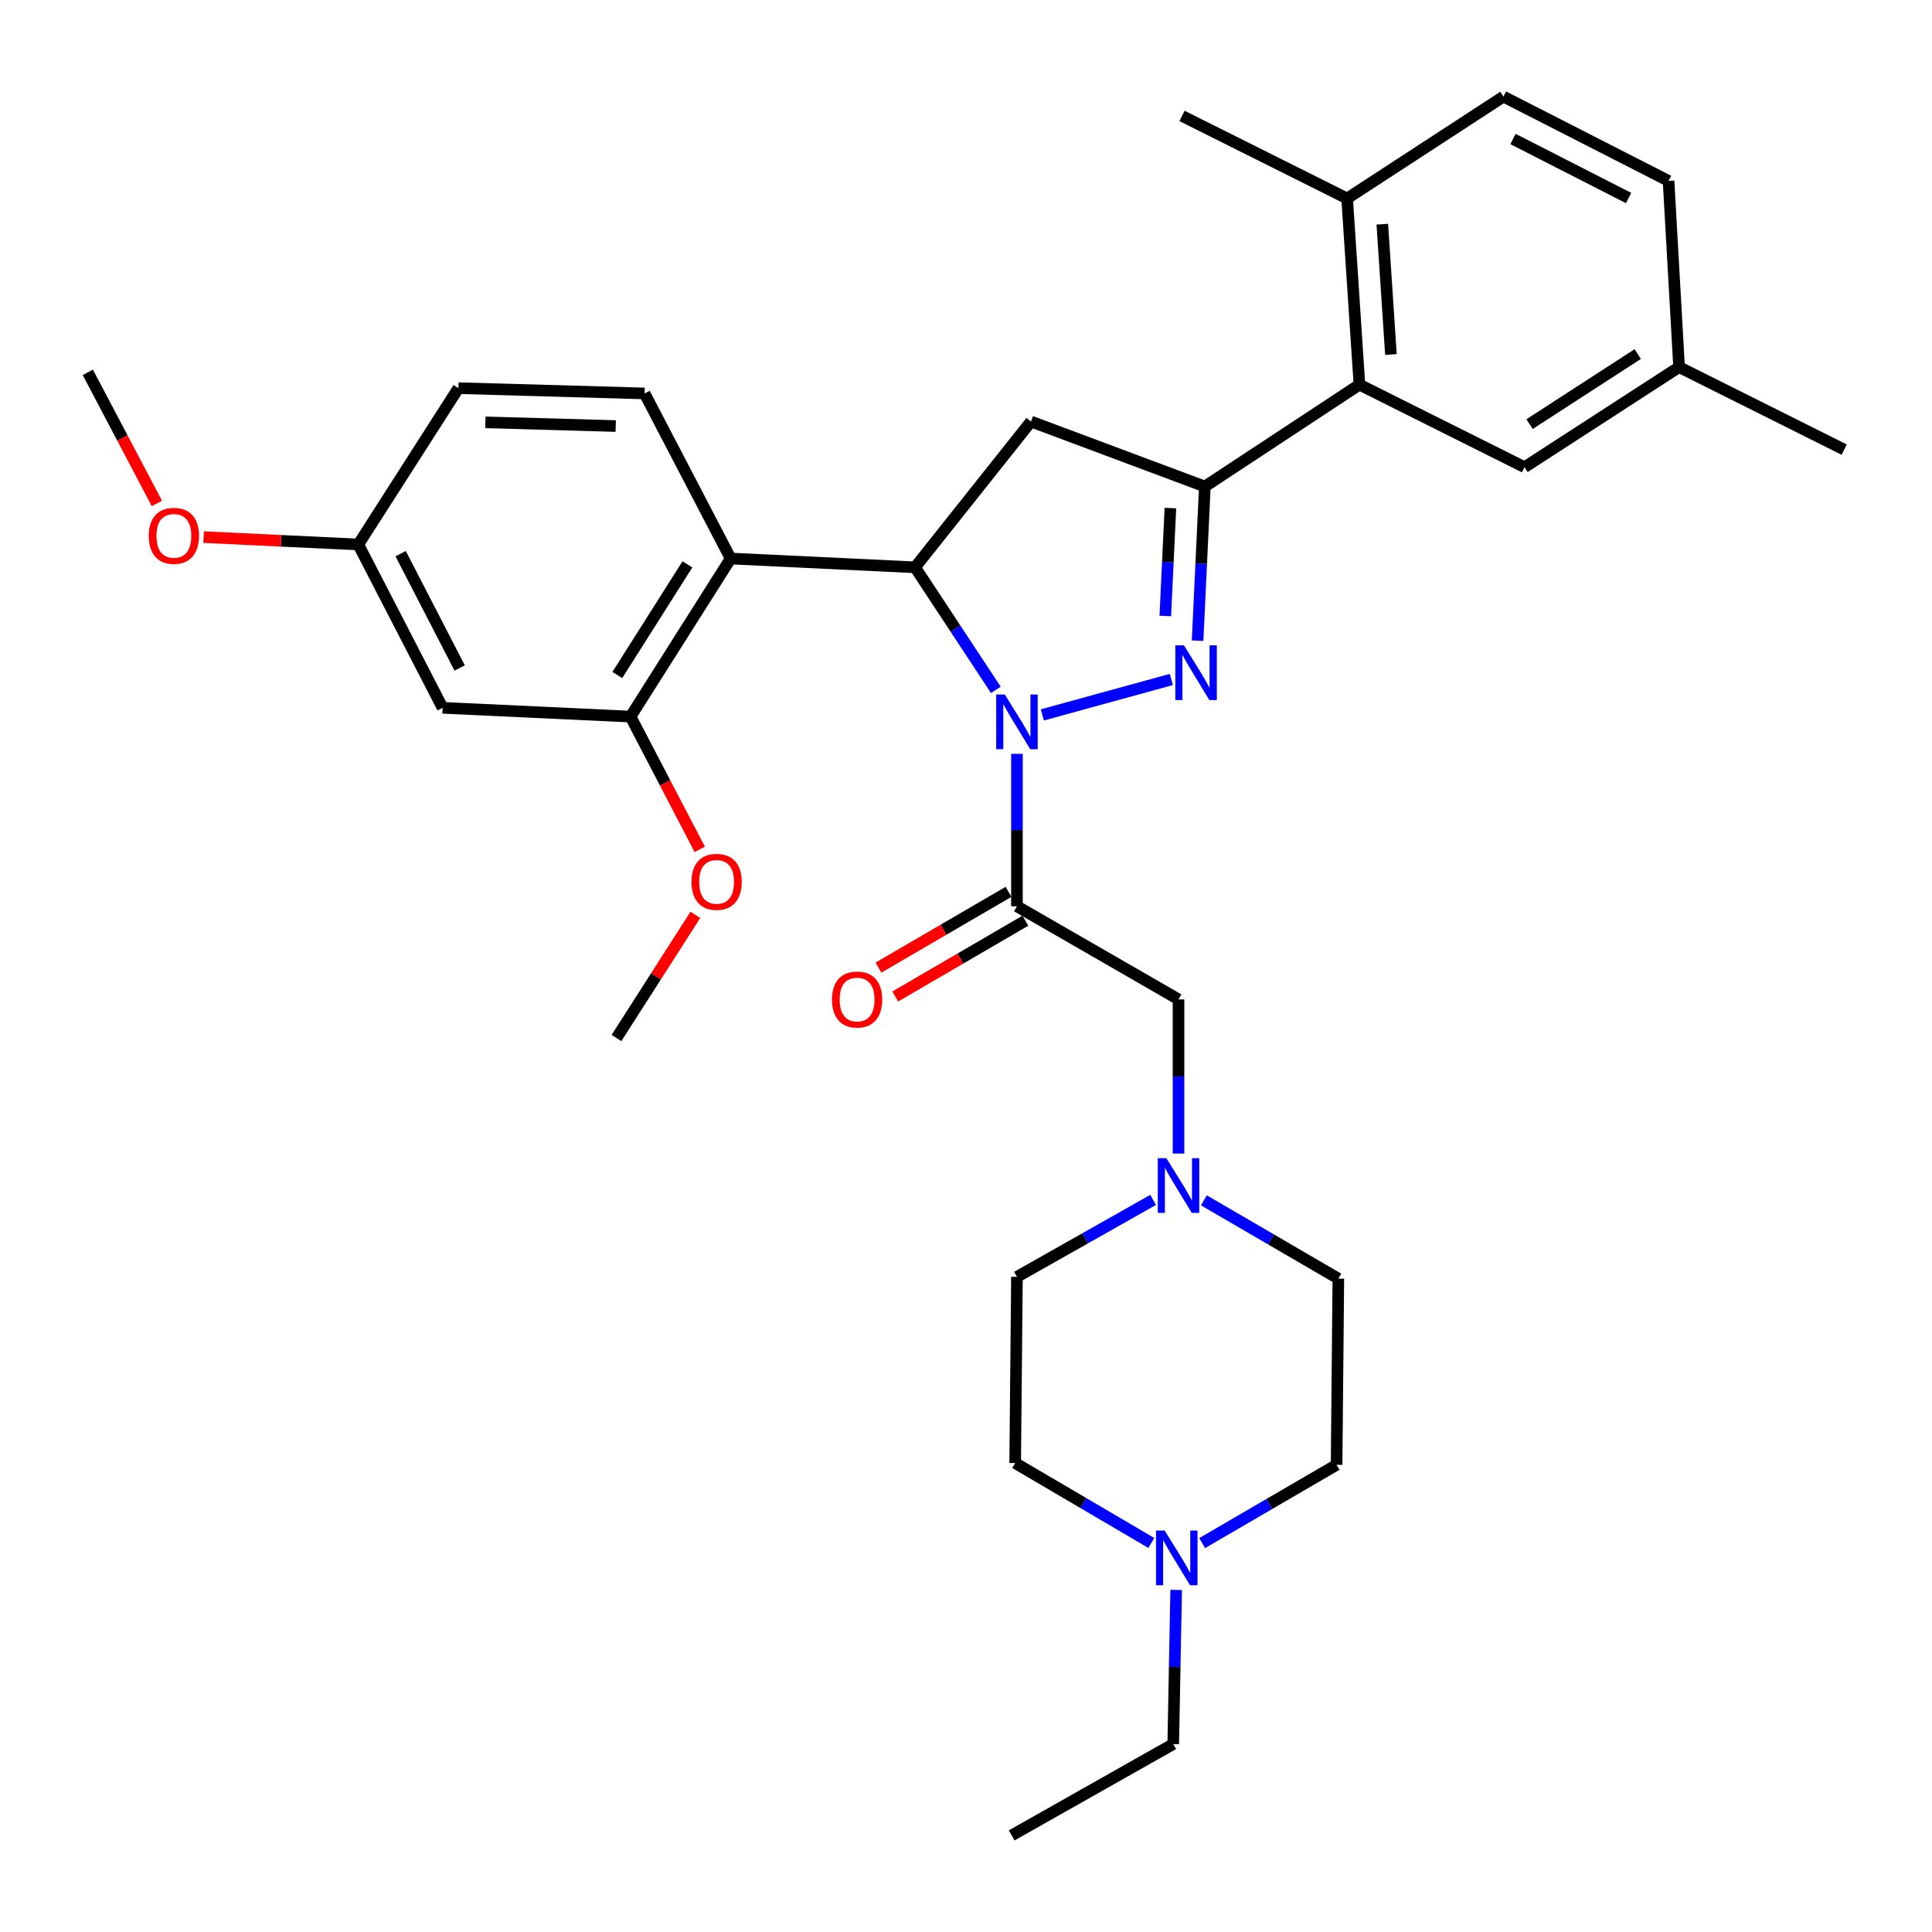 <?xml version='1.0' encoding='iso-8859-1'?>
<svg version='1.1' baseProfile='full'
              xmlns='http://www.w3.org/2000/svg'
                      xmlns:rdkit='http://www.rdkit.org/xml'
                      xmlns:xlink='http://www.w3.org/1999/xlink'
                  xml:space='preserve'
width='1000px' height='1000px' viewBox='0 0 1000 1000'>
<!-- END OF HEADER -->
<rect style='opacity:1.0;fill:#FFFFFF;stroke:none' width='1000' height='1000' x='0' y='0'> </rect>
<path class='bond-0' d='M 623.13,621.288 L 657.926,641.554' style='fill:none;fill-rule:evenodd;stroke:#0000FF;stroke-width:6px;stroke-linecap:butt;stroke-linejoin:miter;stroke-opacity:1' />
<path class='bond-0' d='M 657.926,641.554 L 692.723,661.819' style='fill:none;fill-rule:evenodd;stroke:#000000;stroke-width:6px;stroke-linecap:butt;stroke-linejoin:miter;stroke-opacity:1' />
<path class='bond-1' d='M 609.997,597.07 L 609.997,557.174' style='fill:none;fill-rule:evenodd;stroke:#0000FF;stroke-width:6px;stroke-linecap:butt;stroke-linejoin:miter;stroke-opacity:1' />
<path class='bond-1' d='M 609.997,557.174 L 609.997,517.277' style='fill:none;fill-rule:evenodd;stroke:#000000;stroke-width:6px;stroke-linecap:butt;stroke-linejoin:miter;stroke-opacity:1' />
<path class='bond-2' d='M 596.855,621.066 L 561.612,640.987' style='fill:none;fill-rule:evenodd;stroke:#0000FF;stroke-width:6px;stroke-linecap:butt;stroke-linejoin:miter;stroke-opacity:1' />
<path class='bond-2' d='M 561.612,640.987 L 526.368,660.907' style='fill:none;fill-rule:evenodd;stroke:#000000;stroke-width:6px;stroke-linecap:butt;stroke-linejoin:miter;stroke-opacity:1' />
<path class='bond-3' d='M 609.997,517.277 L 526.368,469.087' style='fill:none;fill-rule:evenodd;stroke:#000000;stroke-width:6px;stroke-linecap:butt;stroke-linejoin:miter;stroke-opacity:1' />
<path class='bond-4' d='M 522.015,461.614 L 488.344,481.226' style='fill:none;fill-rule:evenodd;stroke:#000000;stroke-width:6px;stroke-linecap:butt;stroke-linejoin:miter;stroke-opacity:1' />
<path class='bond-4' d='M 488.344,481.226 L 454.673,500.838' style='fill:none;fill-rule:evenodd;stroke:#FF0000;stroke-width:6px;stroke-linecap:butt;stroke-linejoin:miter;stroke-opacity:1' />
<path class='bond-4' d='M 530.721,476.56 L 497.05,496.172' style='fill:none;fill-rule:evenodd;stroke:#000000;stroke-width:6px;stroke-linecap:butt;stroke-linejoin:miter;stroke-opacity:1' />
<path class='bond-4' d='M 497.05,496.172 L 463.379,515.784' style='fill:none;fill-rule:evenodd;stroke:#FF0000;stroke-width:6px;stroke-linecap:butt;stroke-linejoin:miter;stroke-opacity:1' />
<path class='bond-5' d='M 526.368,469.087 L 526.368,429.636' style='fill:none;fill-rule:evenodd;stroke:#000000;stroke-width:6px;stroke-linecap:butt;stroke-linejoin:miter;stroke-opacity:1' />
<path class='bond-5' d='M 526.368,429.636 L 526.368,390.185' style='fill:none;fill-rule:evenodd;stroke:#0000FF;stroke-width:6px;stroke-linecap:butt;stroke-linejoin:miter;stroke-opacity:1' />
<path class='bond-6' d='M 608.78,822.931 L 608.024,862.827' style='fill:none;fill-rule:evenodd;stroke:#0000FF;stroke-width:6px;stroke-linecap:butt;stroke-linejoin:miter;stroke-opacity:1' />
<path class='bond-6' d='M 608.024,862.827 L 607.268,902.723' style='fill:none;fill-rule:evenodd;stroke:#000000;stroke-width:6px;stroke-linecap:butt;stroke-linejoin:miter;stroke-opacity:1' />
<path class='bond-7' d='M 595.929,798.634 L 560.692,777.951' style='fill:none;fill-rule:evenodd;stroke:#0000FF;stroke-width:6px;stroke-linecap:butt;stroke-linejoin:miter;stroke-opacity:1' />
<path class='bond-7' d='M 560.692,777.951 L 525.455,757.268' style='fill:none;fill-rule:evenodd;stroke:#000000;stroke-width:6px;stroke-linecap:butt;stroke-linejoin:miter;stroke-opacity:1' />
<path class='bond-8' d='M 622.227,798.712 L 657.023,778.447' style='fill:none;fill-rule:evenodd;stroke:#0000FF;stroke-width:6px;stroke-linecap:butt;stroke-linejoin:miter;stroke-opacity:1' />
<path class='bond-8' d='M 657.023,778.447 L 691.819,758.181' style='fill:none;fill-rule:evenodd;stroke:#000000;stroke-width:6px;stroke-linecap:butt;stroke-linejoin:miter;stroke-opacity:1' />
<path class='bond-9' d='M 607.268,902.723 L 523.639,950' style='fill:none;fill-rule:evenodd;stroke:#000000;stroke-width:6px;stroke-linecap:butt;stroke-linejoin:miter;stroke-opacity:1' />
<path class='bond-10' d='M 539.511,370.03 L 606.284,351.699' style='fill:none;fill-rule:evenodd;stroke:#0000FF;stroke-width:6px;stroke-linecap:butt;stroke-linejoin:miter;stroke-opacity:1' />
<path class='bond-11' d='M 515.454,357.083 L 494.543,325.362' style='fill:none;fill-rule:evenodd;stroke:#0000FF;stroke-width:6px;stroke-linecap:butt;stroke-linejoin:miter;stroke-opacity:1' />
<path class='bond-11' d='M 494.543,325.362 L 473.632,293.642' style='fill:none;fill-rule:evenodd;stroke:#000000;stroke-width:6px;stroke-linecap:butt;stroke-linejoin:miter;stroke-opacity:1' />
<path class='bond-12' d='M 619.869,331.612 L 621.751,291.717' style='fill:none;fill-rule:evenodd;stroke:#0000FF;stroke-width:6px;stroke-linecap:butt;stroke-linejoin:miter;stroke-opacity:1' />
<path class='bond-12' d='M 621.751,291.717 L 623.632,251.822' style='fill:none;fill-rule:evenodd;stroke:#000000;stroke-width:6px;stroke-linecap:butt;stroke-linejoin:miter;stroke-opacity:1' />
<path class='bond-12' d='M 603.156,318.829 L 604.473,290.902' style='fill:none;fill-rule:evenodd;stroke:#0000FF;stroke-width:6px;stroke-linecap:butt;stroke-linejoin:miter;stroke-opacity:1' />
<path class='bond-12' d='M 604.473,290.902 L 605.79,262.976' style='fill:none;fill-rule:evenodd;stroke:#000000;stroke-width:6px;stroke-linecap:butt;stroke-linejoin:miter;stroke-opacity:1' />
<path class='bond-13' d='M 623.632,251.822 L 703.639,199.097' style='fill:none;fill-rule:evenodd;stroke:#000000;stroke-width:6px;stroke-linecap:butt;stroke-linejoin:miter;stroke-opacity:1' />
<path class='bond-14' d='M 623.632,251.822 L 533.632,218.18' style='fill:none;fill-rule:evenodd;stroke:#000000;stroke-width:6px;stroke-linecap:butt;stroke-linejoin:miter;stroke-opacity:1' />
<path class='bond-15' d='M 533.632,218.18 L 473.632,293.642' style='fill:none;fill-rule:evenodd;stroke:#000000;stroke-width:6px;stroke-linecap:butt;stroke-linejoin:miter;stroke-opacity:1' />
<path class='bond-16' d='M 473.632,293.642 L 378.184,289.097' style='fill:none;fill-rule:evenodd;stroke:#000000;stroke-width:6px;stroke-linecap:butt;stroke-linejoin:miter;stroke-opacity:1' />
<path class='bond-17' d='M 778.178,50 L 863.633,93.635' style='fill:none;fill-rule:evenodd;stroke:#000000;stroke-width:6px;stroke-linecap:butt;stroke-linejoin:miter;stroke-opacity:1' />
<path class='bond-17' d='M 783.13,71.95 L 842.948,102.494' style='fill:none;fill-rule:evenodd;stroke:#000000;stroke-width:6px;stroke-linecap:butt;stroke-linejoin:miter;stroke-opacity:1' />
<path class='bond-18' d='M 778.178,50 L 697.268,102.726' style='fill:none;fill-rule:evenodd;stroke:#000000;stroke-width:6px;stroke-linecap:butt;stroke-linejoin:miter;stroke-opacity:1' />
<path class='bond-19' d='M 697.268,102.726 L 703.639,199.097' style='fill:none;fill-rule:evenodd;stroke:#000000;stroke-width:6px;stroke-linecap:butt;stroke-linejoin:miter;stroke-opacity:1' />
<path class='bond-19' d='M 715.482,116.04 L 719.942,183.5' style='fill:none;fill-rule:evenodd;stroke:#000000;stroke-width:6px;stroke-linecap:butt;stroke-linejoin:miter;stroke-opacity:1' />
<path class='bond-20' d='M 697.268,102.726 L 611.813,60.003' style='fill:none;fill-rule:evenodd;stroke:#000000;stroke-width:6px;stroke-linecap:butt;stroke-linejoin:miter;stroke-opacity:1' />
<path class='bond-21' d='M 326.361,370.91 L 378.184,289.097' style='fill:none;fill-rule:evenodd;stroke:#000000;stroke-width:6px;stroke-linecap:butt;stroke-linejoin:miter;stroke-opacity:1' />
<path class='bond-21' d='M 319.523,349.382 L 355.799,292.113' style='fill:none;fill-rule:evenodd;stroke:#000000;stroke-width:6px;stroke-linecap:butt;stroke-linejoin:miter;stroke-opacity:1' />
<path class='bond-22' d='M 326.361,370.91 L 229.097,366.364' style='fill:none;fill-rule:evenodd;stroke:#000000;stroke-width:6px;stroke-linecap:butt;stroke-linejoin:miter;stroke-opacity:1' />
<path class='bond-23' d='M 326.361,370.91 L 344.275,405.272' style='fill:none;fill-rule:evenodd;stroke:#000000;stroke-width:6px;stroke-linecap:butt;stroke-linejoin:miter;stroke-opacity:1' />
<path class='bond-23' d='M 344.275,405.272 L 362.188,439.635' style='fill:none;fill-rule:evenodd;stroke:#FF0000;stroke-width:6px;stroke-linecap:butt;stroke-linejoin:miter;stroke-opacity:1' />
<path class='bond-24' d='M 378.184,289.097 L 333.635,203.642' style='fill:none;fill-rule:evenodd;stroke:#000000;stroke-width:6px;stroke-linecap:butt;stroke-linejoin:miter;stroke-opacity:1' />
<path class='bond-25' d='M 229.097,366.364 L 185.451,281.822' style='fill:none;fill-rule:evenodd;stroke:#000000;stroke-width:6px;stroke-linecap:butt;stroke-linejoin:miter;stroke-opacity:1' />
<path class='bond-25' d='M 237.919,345.749 L 207.368,286.569' style='fill:none;fill-rule:evenodd;stroke:#000000;stroke-width:6px;stroke-linecap:butt;stroke-linejoin:miter;stroke-opacity:1' />
<path class='bond-26' d='M 333.635,203.642 L 237.274,200.913' style='fill:none;fill-rule:evenodd;stroke:#000000;stroke-width:6px;stroke-linecap:butt;stroke-linejoin:miter;stroke-opacity:1' />
<path class='bond-26' d='M 318.692,220.522 L 251.239,218.612' style='fill:none;fill-rule:evenodd;stroke:#000000;stroke-width:6px;stroke-linecap:butt;stroke-linejoin:miter;stroke-opacity:1' />
<path class='bond-27' d='M 185.451,281.822 L 237.274,200.913' style='fill:none;fill-rule:evenodd;stroke:#000000;stroke-width:6px;stroke-linecap:butt;stroke-linejoin:miter;stroke-opacity:1' />
<path class='bond-28' d='M 185.451,281.822 L 145.422,279.916' style='fill:none;fill-rule:evenodd;stroke:#000000;stroke-width:6px;stroke-linecap:butt;stroke-linejoin:miter;stroke-opacity:1' />
<path class='bond-28' d='M 145.422,279.916 L 105.392,278.01' style='fill:none;fill-rule:evenodd;stroke:#FF0000;stroke-width:6px;stroke-linecap:butt;stroke-linejoin:miter;stroke-opacity:1' />
<path class='bond-29' d='M 359.917,473.527 L 339.502,505.4' style='fill:none;fill-rule:evenodd;stroke:#FF0000;stroke-width:6px;stroke-linecap:butt;stroke-linejoin:miter;stroke-opacity:1' />
<path class='bond-29' d='M 339.502,505.4 L 319.087,537.274' style='fill:none;fill-rule:evenodd;stroke:#000000;stroke-width:6px;stroke-linecap:butt;stroke-linejoin:miter;stroke-opacity:1' />
<path class='bond-30' d='M 81.199,260.568 L 63.327,226.647' style='fill:none;fill-rule:evenodd;stroke:#FF0000;stroke-width:6px;stroke-linecap:butt;stroke-linejoin:miter;stroke-opacity:1' />
<path class='bond-30' d='M 63.327,226.647 L 45.455,192.726' style='fill:none;fill-rule:evenodd;stroke:#000000;stroke-width:6px;stroke-linecap:butt;stroke-linejoin:miter;stroke-opacity:1' />
<path class='bond-31' d='M 703.639,199.097 L 789.094,241.819' style='fill:none;fill-rule:evenodd;stroke:#000000;stroke-width:6px;stroke-linecap:butt;stroke-linejoin:miter;stroke-opacity:1' />
<path class='bond-32' d='M 789.094,241.819 L 869.091,190.006' style='fill:none;fill-rule:evenodd;stroke:#000000;stroke-width:6px;stroke-linecap:butt;stroke-linejoin:miter;stroke-opacity:1' />
<path class='bond-32' d='M 791.69,219.53 L 847.688,183.261' style='fill:none;fill-rule:evenodd;stroke:#000000;stroke-width:6px;stroke-linecap:butt;stroke-linejoin:miter;stroke-opacity:1' />
<path class='bond-33' d='M 863.633,93.635 L 869.091,190.006' style='fill:none;fill-rule:evenodd;stroke:#000000;stroke-width:6px;stroke-linecap:butt;stroke-linejoin:miter;stroke-opacity:1' />
<path class='bond-34' d='M 869.091,190.006 L 954.545,232.729' style='fill:none;fill-rule:evenodd;stroke:#000000;stroke-width:6px;stroke-linecap:butt;stroke-linejoin:miter;stroke-opacity:1' />
<path class='bond-35' d='M 525.455,757.268 L 526.368,660.907' style='fill:none;fill-rule:evenodd;stroke:#000000;stroke-width:6px;stroke-linecap:butt;stroke-linejoin:miter;stroke-opacity:1' />
<path class='bond-36' d='M 691.819,758.181 L 692.723,661.819' style='fill:none;fill-rule:evenodd;stroke:#000000;stroke-width:6px;stroke-linecap:butt;stroke-linejoin:miter;stroke-opacity:1' />
<path  class='atom-0' d='M 603.737 599.479
L 613.017 614.479
Q 613.937 615.959, 615.417 618.639
Q 616.897 621.319, 616.977 621.479
L 616.977 599.479
L 620.737 599.479
L 620.737 627.799
L 616.857 627.799
L 606.897 611.399
Q 605.737 609.479, 604.497 607.279
Q 603.297 605.079, 602.937 604.399
L 602.937 627.799
L 599.257 627.799
L 599.257 599.479
L 603.737 599.479
' fill='#0000FF'/>
<path  class='atom-3' d='M 602.834 792.202
L 612.114 807.202
Q 613.034 808.682, 614.514 811.362
Q 615.994 814.042, 616.074 814.202
L 616.074 792.202
L 619.834 792.202
L 619.834 820.522
L 615.954 820.522
L 605.994 804.122
Q 604.834 802.202, 603.594 800.002
Q 602.394 797.802, 602.034 797.122
L 602.034 820.522
L 598.354 820.522
L 598.354 792.202
L 602.834 792.202
' fill='#0000FF'/>
<path  class='atom-4' d='M 430.632 517.357
Q 430.632 510.557, 433.992 506.757
Q 437.352 502.957, 443.632 502.957
Q 449.912 502.957, 453.272 506.757
Q 456.632 510.557, 456.632 517.357
Q 456.632 524.237, 453.232 528.157
Q 449.832 532.037, 443.632 532.037
Q 437.392 532.037, 433.992 528.157
Q 430.632 524.277, 430.632 517.357
M 443.632 528.837
Q 447.952 528.837, 450.272 525.957
Q 452.632 523.037, 452.632 517.357
Q 452.632 511.797, 450.272 508.997
Q 447.952 506.157, 443.632 506.157
Q 439.312 506.157, 436.952 508.957
Q 434.632 511.757, 434.632 517.357
Q 434.632 523.077, 436.952 525.957
Q 439.312 528.837, 443.632 528.837
' fill='#FF0000'/>
<path  class='atom-6' d='M 520.108 359.479
L 529.388 374.479
Q 530.308 375.959, 531.788 378.639
Q 533.268 381.319, 533.348 381.479
L 533.348 359.479
L 537.108 359.479
L 537.108 387.799
L 533.228 387.799
L 523.268 371.399
Q 522.108 369.479, 520.868 367.279
Q 519.668 365.079, 519.308 364.399
L 519.308 387.799
L 515.628 387.799
L 515.628 359.479
L 520.108 359.479
' fill='#0000FF'/>
<path  class='atom-7' d='M 612.827 334.024
L 622.107 349.024
Q 623.027 350.504, 624.507 353.184
Q 625.987 355.864, 626.067 356.024
L 626.067 334.024
L 629.827 334.024
L 629.827 362.344
L 625.947 362.344
L 615.987 345.944
Q 614.827 344.024, 613.587 341.824
Q 612.387 339.624, 612.027 338.944
L 612.027 362.344
L 608.347 362.344
L 608.347 334.024
L 612.827 334.024
' fill='#0000FF'/>
<path  class='atom-19' d='M 357.91 456.444
Q 357.91 449.644, 361.27 445.844
Q 364.63 442.044, 370.91 442.044
Q 377.19 442.044, 380.55 445.844
Q 383.91 449.644, 383.91 456.444
Q 383.91 463.324, 380.51 467.244
Q 377.11 471.124, 370.91 471.124
Q 364.67 471.124, 361.27 467.244
Q 357.91 463.364, 357.91 456.444
M 370.91 467.924
Q 375.23 467.924, 377.55 465.044
Q 379.91 462.124, 379.91 456.444
Q 379.91 450.884, 377.55 448.084
Q 375.23 445.244, 370.91 445.244
Q 366.59 445.244, 364.23 448.044
Q 361.91 450.844, 361.91 456.444
Q 361.91 462.164, 364.23 465.044
Q 366.59 467.924, 370.91 467.924
' fill='#FF0000'/>
<path  class='atom-20' d='M 77.003 277.357
Q 77.003 270.557, 80.363 266.757
Q 83.723 262.957, 90.003 262.957
Q 96.283 262.957, 99.643 266.757
Q 103.003 270.557, 103.003 277.357
Q 103.003 284.237, 99.603 288.157
Q 96.203 292.037, 90.003 292.037
Q 83.763 292.037, 80.363 288.157
Q 77.003 284.277, 77.003 277.357
M 90.003 288.837
Q 94.323 288.837, 96.643 285.957
Q 99.003 283.037, 99.003 277.357
Q 99.003 271.797, 96.643 268.997
Q 94.323 266.157, 90.003 266.157
Q 85.683 266.157, 83.323 268.957
Q 81.003 271.757, 81.003 277.357
Q 81.003 283.077, 83.323 285.957
Q 85.683 288.837, 90.003 288.837
' fill='#FF0000'/>
</svg>
